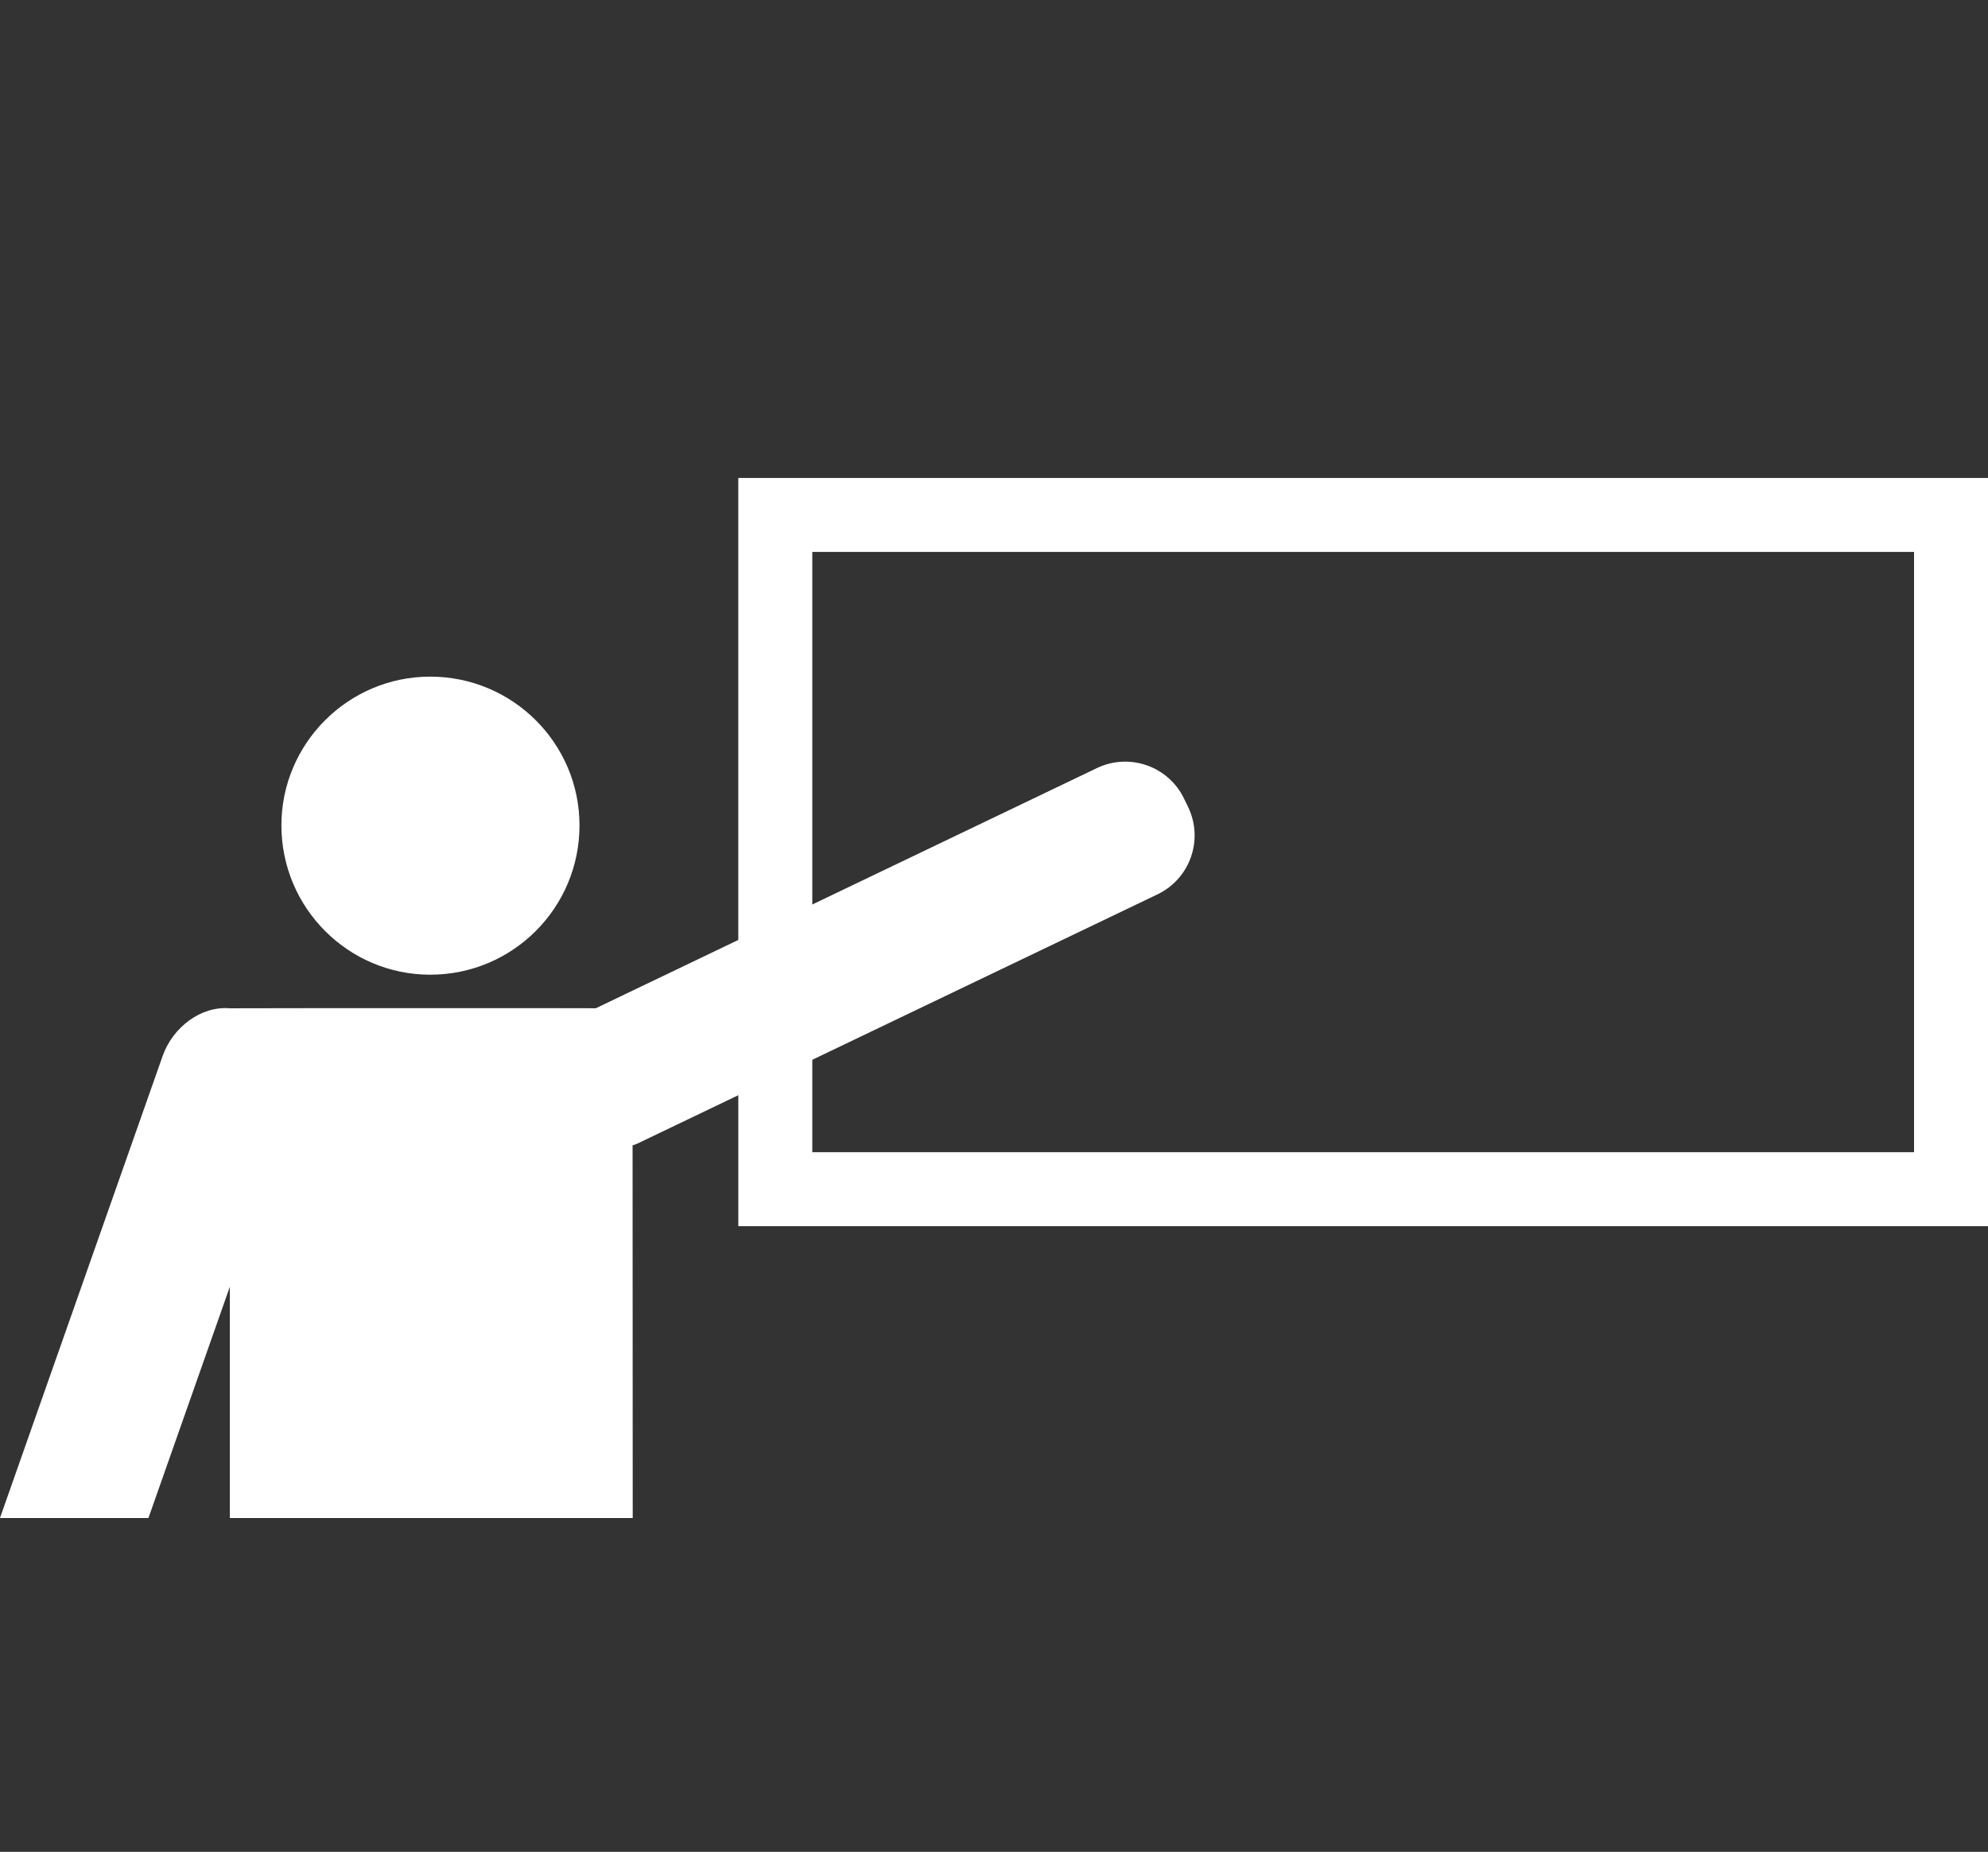 <?xml version="1.0" encoding="utf-8"?>
<!-- Generator: Adobe Illustrator 16.0.0, SVG Export Plug-In . SVG Version: 6.00 Build 0)  -->
<!DOCTYPE svg PUBLIC "-//W3C//DTD SVG 1.1//EN" "http://www.w3.org/Graphics/SVG/1.1/DTD/svg11.dtd">
<svg version="1.1" id="Layer_1" xmlns="http://www.w3.org/2000/svg" xmlns:xlink="http://www.w3.org/1999/xlink" x="0px" y="0px"
	 width="99.997px" height="93.15px" viewBox="0 0 99.997 93.15" enable-background="new 0 0 99.997 93.15" xml:space="preserve">
<rect x="0" y="0" width="99.997" height="93.15" fill="#333333" stroke="none"/>
<rect x="-590.501" y="-43.925" fill="#FFFFFF" width="131" height="142"/>
<path fill="#FFFFFF" d="M21.64,49.028c4.15,0,7.509-3.359,7.509-7.509c0-4.125-3.358-7.484-7.509-7.484
	c-4.126,0-7.485,3.359-7.485,7.484C14.157,45.67,17.516,49.028,21.64,49.028z"/>
<path fill="#FFFFFF" d="M37.136,24.042V47.28l-7.165,3.435l-2.748-0.005H16.281l-4.72,0.008c-1.46-0.126-2.875,0.961-3.383,2.407
	l-8.18,23.233h7.468l4.095-11.632v11.632h20.265l-0.007-18.745c0.074-0.029,0.15-0.046,0.224-0.081l5.094-2.442v6.587h62.861V24.042
	H37.136z M96.277,57.955H40.859v-4.647l17.367-8.323c1.637-0.786,2.325-2.75,1.539-4.386l-0.205-0.424
	c-0.786-1.636-2.748-2.324-4.386-1.539l-14.315,6.861V27.762h55.418V57.955z"/>
</svg>
